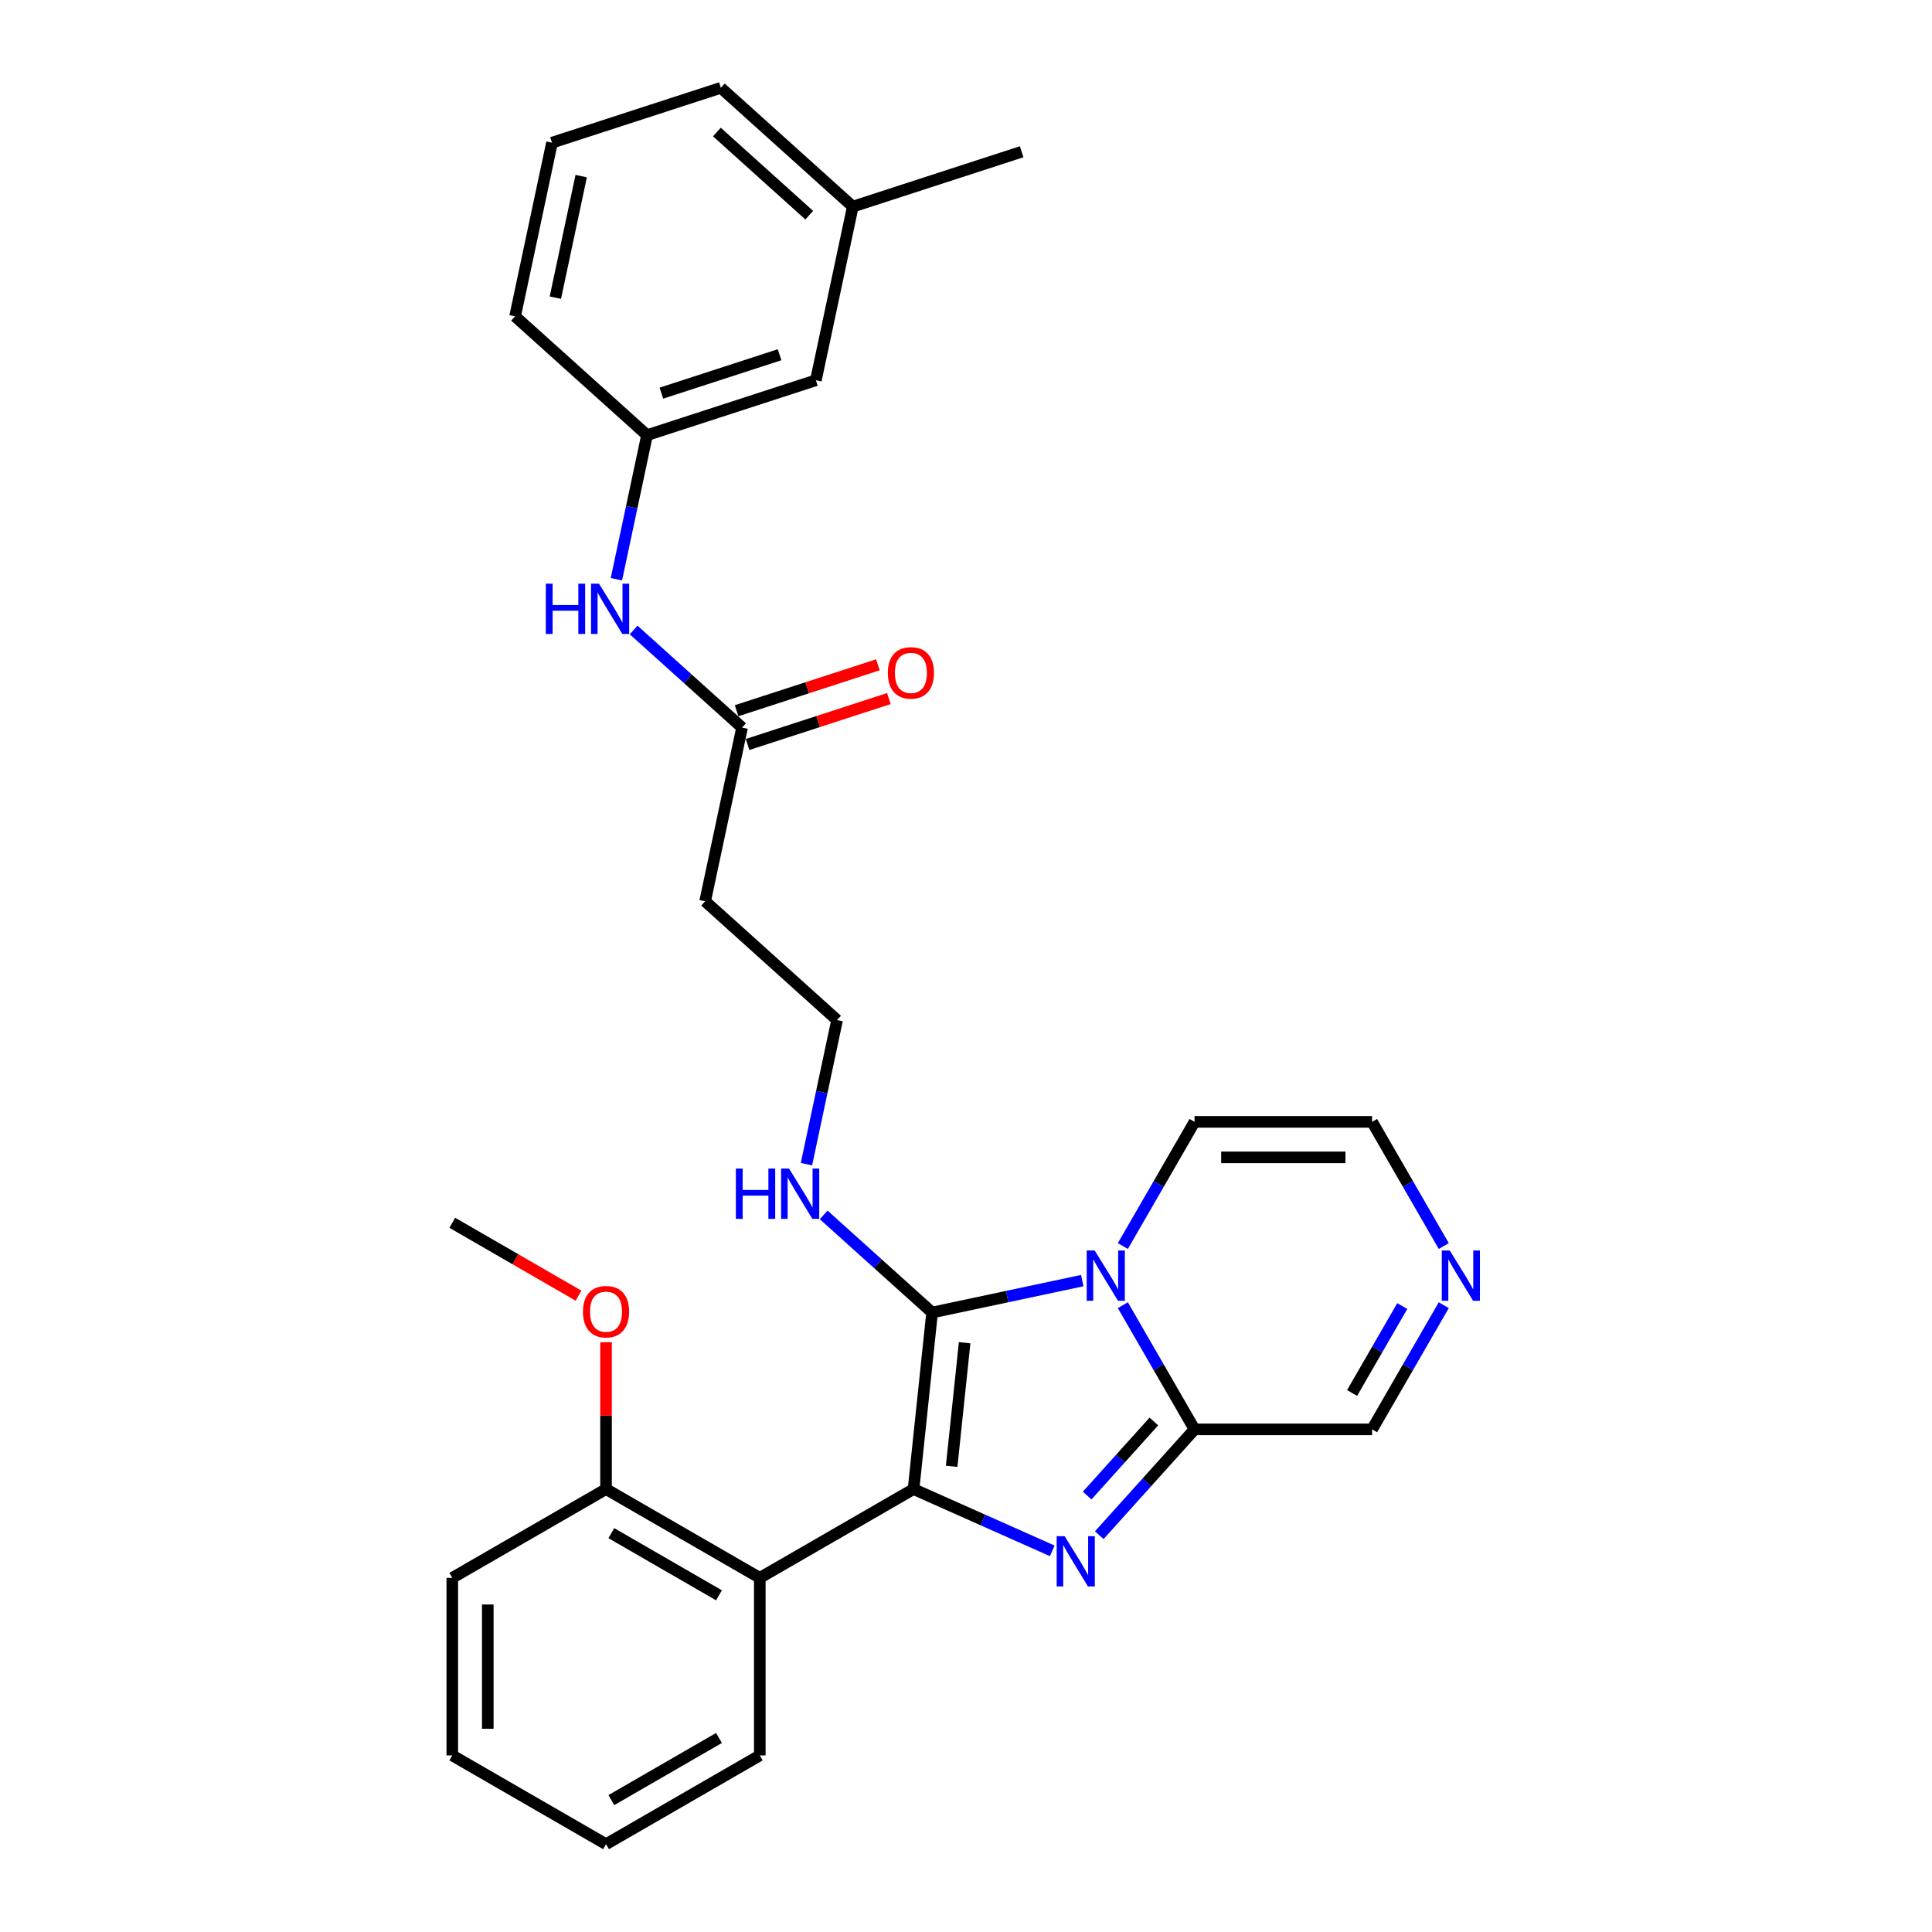 <?xml version='1.0' encoding='iso-8859-1'?>
<svg version='1.1' baseProfile='full'
              xmlns='http://www.w3.org/2000/svg'
                      xmlns:rdkit='http://www.rdkit.org/xml'
                      xmlns:xlink='http://www.w3.org/1999/xlink'
                  xml:space='preserve'
width='1000px' height='1000px' viewBox='0 0 1000 1000'>
<!-- END OF HEADER -->
<rect style='opacity:1.0;fill:#FFFFFF;stroke:none' width='1000' height='1000' x='0' y='0'> </rect>
<path class='bond-0' d='M 472.852,770.754 L 482.458,679.362' style='fill:none;fill-rule:evenodd;stroke:#000000;stroke-width:6px;stroke-linecap:butt;stroke-linejoin:miter;stroke-opacity:1' />
<path class='bond-0' d='M 492.571,758.967 L 499.295,694.992' style='fill:none;fill-rule:evenodd;stroke:#000000;stroke-width:6px;stroke-linecap:butt;stroke-linejoin:miter;stroke-opacity:1' />
<path class='bond-2' d='M 472.852,770.754 L 508.744,786.734' style='fill:none;fill-rule:evenodd;stroke:#000000;stroke-width:6px;stroke-linecap:butt;stroke-linejoin:miter;stroke-opacity:1' />
<path class='bond-2' d='M 508.744,786.734 L 544.636,802.715' style='fill:none;fill-rule:evenodd;stroke:#0000FF;stroke-width:6px;stroke-linecap:butt;stroke-linejoin:miter;stroke-opacity:1' />
<path class='bond-4' d='M 472.852,770.754 L 393.268,816.702' style='fill:none;fill-rule:evenodd;stroke:#000000;stroke-width:6px;stroke-linecap:butt;stroke-linejoin:miter;stroke-opacity:1' />
<path class='bond-1' d='M 482.458,679.362 L 521.318,671.102' style='fill:none;fill-rule:evenodd;stroke:#000000;stroke-width:6px;stroke-linecap:butt;stroke-linejoin:miter;stroke-opacity:1' />
<path class='bond-1' d='M 521.318,671.102 L 560.178,662.842' style='fill:none;fill-rule:evenodd;stroke:#0000FF;stroke-width:6px;stroke-linecap:butt;stroke-linejoin:miter;stroke-opacity:1' />
<path class='bond-9' d='M 482.458,679.362 L 454.395,654.095' style='fill:none;fill-rule:evenodd;stroke:#000000;stroke-width:6px;stroke-linecap:butt;stroke-linejoin:miter;stroke-opacity:1' />
<path class='bond-9' d='M 454.395,654.095 L 426.333,628.827' style='fill:none;fill-rule:evenodd;stroke:#0000FF;stroke-width:6px;stroke-linecap:butt;stroke-linejoin:miter;stroke-opacity:1' />
<path class='bond-6' d='M 581.184,644.946 L 599.738,612.809' style='fill:none;fill-rule:evenodd;stroke:#0000FF;stroke-width:6px;stroke-linecap:butt;stroke-linejoin:miter;stroke-opacity:1' />
<path class='bond-6' d='M 599.738,612.809 L 618.293,580.672' style='fill:none;fill-rule:evenodd;stroke:#000000;stroke-width:6px;stroke-linecap:butt;stroke-linejoin:miter;stroke-opacity:1' />
<path class='bond-29' d='M 581.184,675.566 L 599.738,707.703' style='fill:none;fill-rule:evenodd;stroke:#0000FF;stroke-width:6px;stroke-linecap:butt;stroke-linejoin:miter;stroke-opacity:1' />
<path class='bond-29' d='M 599.738,707.703 L 618.293,739.84' style='fill:none;fill-rule:evenodd;stroke:#000000;stroke-width:6px;stroke-linecap:butt;stroke-linejoin:miter;stroke-opacity:1' />
<path class='bond-3' d='M 568.97,794.619 L 593.631,767.229' style='fill:none;fill-rule:evenodd;stroke:#0000FF;stroke-width:6px;stroke-linecap:butt;stroke-linejoin:miter;stroke-opacity:1' />
<path class='bond-3' d='M 593.631,767.229 L 618.293,739.84' style='fill:none;fill-rule:evenodd;stroke:#000000;stroke-width:6px;stroke-linecap:butt;stroke-linejoin:miter;stroke-opacity:1' />
<path class='bond-3' d='M 562.71,774.104 L 579.973,754.931' style='fill:none;fill-rule:evenodd;stroke:#0000FF;stroke-width:6px;stroke-linecap:butt;stroke-linejoin:miter;stroke-opacity:1' />
<path class='bond-3' d='M 579.973,754.931 L 597.236,735.759' style='fill:none;fill-rule:evenodd;stroke:#000000;stroke-width:6px;stroke-linecap:butt;stroke-linejoin:miter;stroke-opacity:1' />
<path class='bond-8' d='M 618.293,739.84 L 710.188,739.84' style='fill:none;fill-rule:evenodd;stroke:#000000;stroke-width:6px;stroke-linecap:butt;stroke-linejoin:miter;stroke-opacity:1' />
<path class='bond-12' d='M 393.268,816.702 L 313.684,770.754' style='fill:none;fill-rule:evenodd;stroke:#000000;stroke-width:6px;stroke-linecap:butt;stroke-linejoin:miter;stroke-opacity:1' />
<path class='bond-12' d='M 372.141,825.727 L 316.432,793.563' style='fill:none;fill-rule:evenodd;stroke:#000000;stroke-width:6px;stroke-linecap:butt;stroke-linejoin:miter;stroke-opacity:1' />
<path class='bond-18' d='M 393.268,816.702 L 393.268,908.598' style='fill:none;fill-rule:evenodd;stroke:#000000;stroke-width:6px;stroke-linecap:butt;stroke-linejoin:miter;stroke-opacity:1' />
<path class='bond-5' d='M 747.297,675.566 L 728.743,707.703' style='fill:none;fill-rule:evenodd;stroke:#0000FF;stroke-width:6px;stroke-linecap:butt;stroke-linejoin:miter;stroke-opacity:1' />
<path class='bond-5' d='M 728.743,707.703 L 710.188,739.84' style='fill:none;fill-rule:evenodd;stroke:#000000;stroke-width:6px;stroke-linecap:butt;stroke-linejoin:miter;stroke-opacity:1' />
<path class='bond-5' d='M 725.814,676.017 L 712.826,698.513' style='fill:none;fill-rule:evenodd;stroke:#0000FF;stroke-width:6px;stroke-linecap:butt;stroke-linejoin:miter;stroke-opacity:1' />
<path class='bond-5' d='M 712.826,698.513 L 699.838,721.009' style='fill:none;fill-rule:evenodd;stroke:#000000;stroke-width:6px;stroke-linecap:butt;stroke-linejoin:miter;stroke-opacity:1' />
<path class='bond-31' d='M 747.297,644.946 L 728.743,612.809' style='fill:none;fill-rule:evenodd;stroke:#0000FF;stroke-width:6px;stroke-linecap:butt;stroke-linejoin:miter;stroke-opacity:1' />
<path class='bond-31' d='M 728.743,612.809 L 710.188,580.672' style='fill:none;fill-rule:evenodd;stroke:#000000;stroke-width:6px;stroke-linecap:butt;stroke-linejoin:miter;stroke-opacity:1' />
<path class='bond-11' d='M 618.293,580.672 L 710.188,580.672' style='fill:none;fill-rule:evenodd;stroke:#000000;stroke-width:6px;stroke-linecap:butt;stroke-linejoin:miter;stroke-opacity:1' />
<path class='bond-11' d='M 632.077,599.051 L 696.404,599.051' style='fill:none;fill-rule:evenodd;stroke:#000000;stroke-width:6px;stroke-linecap:butt;stroke-linejoin:miter;stroke-opacity:1' />
<path class='bond-7' d='M 384.086,376.607 L 364.98,466.494' style='fill:none;fill-rule:evenodd;stroke:#000000;stroke-width:6px;stroke-linecap:butt;stroke-linejoin:miter;stroke-opacity:1' />
<path class='bond-10' d='M 384.086,376.607 L 356.024,351.34' style='fill:none;fill-rule:evenodd;stroke:#000000;stroke-width:6px;stroke-linecap:butt;stroke-linejoin:miter;stroke-opacity:1' />
<path class='bond-10' d='M 356.024,351.34 L 327.962,326.072' style='fill:none;fill-rule:evenodd;stroke:#0000FF;stroke-width:6px;stroke-linecap:butt;stroke-linejoin:miter;stroke-opacity:1' />
<path class='bond-15' d='M 386.926,385.347 L 423.503,373.462' style='fill:none;fill-rule:evenodd;stroke:#000000;stroke-width:6px;stroke-linecap:butt;stroke-linejoin:miter;stroke-opacity:1' />
<path class='bond-15' d='M 423.503,373.462 L 460.08,361.578' style='fill:none;fill-rule:evenodd;stroke:#FF0000;stroke-width:6px;stroke-linecap:butt;stroke-linejoin:miter;stroke-opacity:1' />
<path class='bond-15' d='M 381.247,367.867 L 417.824,355.983' style='fill:none;fill-rule:evenodd;stroke:#000000;stroke-width:6px;stroke-linecap:butt;stroke-linejoin:miter;stroke-opacity:1' />
<path class='bond-15' d='M 417.824,355.983 L 454.401,344.098' style='fill:none;fill-rule:evenodd;stroke:#FF0000;stroke-width:6px;stroke-linecap:butt;stroke-linejoin:miter;stroke-opacity:1' />
<path class='bond-16' d='M 417.42,602.562 L 425.346,565.273' style='fill:none;fill-rule:evenodd;stroke:#0000FF;stroke-width:6px;stroke-linecap:butt;stroke-linejoin:miter;stroke-opacity:1' />
<path class='bond-16' d='M 425.346,565.273 L 433.272,527.985' style='fill:none;fill-rule:evenodd;stroke:#000000;stroke-width:6px;stroke-linecap:butt;stroke-linejoin:miter;stroke-opacity:1' />
<path class='bond-14' d='M 319.049,299.807 L 326.975,262.518' style='fill:none;fill-rule:evenodd;stroke:#0000FF;stroke-width:6px;stroke-linecap:butt;stroke-linejoin:miter;stroke-opacity:1' />
<path class='bond-14' d='M 326.975,262.518 L 334.901,225.229' style='fill:none;fill-rule:evenodd;stroke:#000000;stroke-width:6px;stroke-linecap:butt;stroke-linejoin:miter;stroke-opacity:1' />
<path class='bond-20' d='M 313.684,770.754 L 313.684,732.737' style='fill:none;fill-rule:evenodd;stroke:#000000;stroke-width:6px;stroke-linecap:butt;stroke-linejoin:miter;stroke-opacity:1' />
<path class='bond-20' d='M 313.684,732.737 L 313.684,694.72' style='fill:none;fill-rule:evenodd;stroke:#FF0000;stroke-width:6px;stroke-linecap:butt;stroke-linejoin:miter;stroke-opacity:1' />
<path class='bond-23' d='M 313.684,770.754 L 234.1,816.702' style='fill:none;fill-rule:evenodd;stroke:#000000;stroke-width:6px;stroke-linecap:butt;stroke-linejoin:miter;stroke-opacity:1' />
<path class='bond-13' d='M 364.98,466.494 L 433.272,527.985' style='fill:none;fill-rule:evenodd;stroke:#000000;stroke-width:6px;stroke-linecap:butt;stroke-linejoin:miter;stroke-opacity:1' />
<path class='bond-17' d='M 334.901,225.229 L 422.299,196.832' style='fill:none;fill-rule:evenodd;stroke:#000000;stroke-width:6px;stroke-linecap:butt;stroke-linejoin:miter;stroke-opacity:1' />
<path class='bond-17' d='M 342.331,203.49 L 403.51,183.612' style='fill:none;fill-rule:evenodd;stroke:#000000;stroke-width:6px;stroke-linecap:butt;stroke-linejoin:miter;stroke-opacity:1' />
<path class='bond-22' d='M 334.901,225.229 L 266.609,163.739' style='fill:none;fill-rule:evenodd;stroke:#000000;stroke-width:6px;stroke-linecap:butt;stroke-linejoin:miter;stroke-opacity:1' />
<path class='bond-19' d='M 422.299,196.832 L 441.405,106.945' style='fill:none;fill-rule:evenodd;stroke:#000000;stroke-width:6px;stroke-linecap:butt;stroke-linejoin:miter;stroke-opacity:1' />
<path class='bond-27' d='M 393.268,908.598 L 313.684,954.545' style='fill:none;fill-rule:evenodd;stroke:#000000;stroke-width:6px;stroke-linecap:butt;stroke-linejoin:miter;stroke-opacity:1' />
<path class='bond-27' d='M 372.141,899.573 L 316.432,931.737' style='fill:none;fill-rule:evenodd;stroke:#000000;stroke-width:6px;stroke-linecap:butt;stroke-linejoin:miter;stroke-opacity:1' />
<path class='bond-25' d='M 441.405,106.945 L 528.803,78.547' style='fill:none;fill-rule:evenodd;stroke:#000000;stroke-width:6px;stroke-linecap:butt;stroke-linejoin:miter;stroke-opacity:1' />
<path class='bond-32' d='M 441.405,106.945 L 373.113,45.455' style='fill:none;fill-rule:evenodd;stroke:#000000;stroke-width:6px;stroke-linecap:butt;stroke-linejoin:miter;stroke-opacity:1' />
<path class='bond-32' d='M 418.863,111.38 L 371.059,68.336' style='fill:none;fill-rule:evenodd;stroke:#000000;stroke-width:6px;stroke-linecap:butt;stroke-linejoin:miter;stroke-opacity:1' />
<path class='bond-26' d='M 299.44,670.635 L 266.77,651.773' style='fill:none;fill-rule:evenodd;stroke:#FF0000;stroke-width:6px;stroke-linecap:butt;stroke-linejoin:miter;stroke-opacity:1' />
<path class='bond-26' d='M 266.77,651.773 L 234.1,632.911' style='fill:none;fill-rule:evenodd;stroke:#000000;stroke-width:6px;stroke-linecap:butt;stroke-linejoin:miter;stroke-opacity:1' />
<path class='bond-21' d='M 285.715,73.852 L 266.609,163.739' style='fill:none;fill-rule:evenodd;stroke:#000000;stroke-width:6px;stroke-linecap:butt;stroke-linejoin:miter;stroke-opacity:1' />
<path class='bond-21' d='M 300.827,91.156 L 287.453,154.077' style='fill:none;fill-rule:evenodd;stroke:#000000;stroke-width:6px;stroke-linecap:butt;stroke-linejoin:miter;stroke-opacity:1' />
<path class='bond-24' d='M 285.715,73.852 L 373.113,45.455' style='fill:none;fill-rule:evenodd;stroke:#000000;stroke-width:6px;stroke-linecap:butt;stroke-linejoin:miter;stroke-opacity:1' />
<path class='bond-30' d='M 234.1,816.702 L 234.1,908.598' style='fill:none;fill-rule:evenodd;stroke:#000000;stroke-width:6px;stroke-linecap:butt;stroke-linejoin:miter;stroke-opacity:1' />
<path class='bond-30' d='M 252.479,830.486 L 252.479,894.813' style='fill:none;fill-rule:evenodd;stroke:#000000;stroke-width:6px;stroke-linecap:butt;stroke-linejoin:miter;stroke-opacity:1' />
<path class='bond-28' d='M 313.684,954.545 L 234.1,908.598' style='fill:none;fill-rule:evenodd;stroke:#000000;stroke-width:6px;stroke-linecap:butt;stroke-linejoin:miter;stroke-opacity:1' />
<path  class='atom-2' d='M 566.592 647.244
L 575.12 661.028
Q 575.966 662.388, 577.326 664.851
Q 578.686 667.314, 578.759 667.461
L 578.759 647.244
L 582.215 647.244
L 582.215 673.268
L 578.649 673.268
L 569.496 658.198
Q 568.43 656.433, 567.291 654.411
Q 566.188 652.39, 565.857 651.765
L 565.857 673.268
L 562.475 673.268
L 562.475 647.244
L 566.592 647.244
' fill='#0000FF'/>
<path  class='atom-3' d='M 551.05 795.119
L 559.578 808.904
Q 560.423 810.264, 561.783 812.726
Q 563.143 815.189, 563.217 815.336
L 563.217 795.119
L 566.672 795.119
L 566.672 821.144
L 563.107 821.144
L 553.954 806.073
Q 552.888 804.309, 551.748 802.287
Q 550.646 800.265, 550.315 799.64
L 550.315 821.144
L 546.933 821.144
L 546.933 795.119
L 551.05 795.119
' fill='#0000FF'/>
<path  class='atom-6' d='M 750.384 647.244
L 758.911 661.028
Q 759.757 662.388, 761.117 664.851
Q 762.477 667.314, 762.55 667.461
L 762.55 647.244
L 766.006 647.244
L 766.006 673.268
L 762.44 673.268
L 753.287 658.198
Q 752.221 656.433, 751.082 654.411
Q 749.979 652.39, 749.648 651.765
L 749.648 673.268
L 746.267 673.268
L 746.267 647.244
L 750.384 647.244
' fill='#0000FF'/>
<path  class='atom-10' d='M 380.881 604.86
L 384.41 604.86
L 384.41 615.924
L 397.717 615.924
L 397.717 604.86
L 401.245 604.86
L 401.245 630.884
L 397.717 630.884
L 397.717 618.864
L 384.41 618.864
L 384.41 630.884
L 380.881 630.884
L 380.881 604.86
' fill='#0000FF'/>
<path  class='atom-10' d='M 408.413 604.86
L 416.941 618.644
Q 417.787 620.004, 419.147 622.467
Q 420.507 624.93, 420.58 625.077
L 420.58 604.86
L 424.035 604.86
L 424.035 630.884
L 420.47 630.884
L 411.317 615.814
Q 410.251 614.049, 409.112 612.027
Q 408.009 610.006, 407.678 609.381
L 407.678 630.884
L 404.296 630.884
L 404.296 604.86
L 408.413 604.86
' fill='#0000FF'/>
<path  class='atom-11' d='M 282.51 302.104
L 286.039 302.104
L 286.039 313.169
L 299.345 313.169
L 299.345 302.104
L 302.874 302.104
L 302.874 328.129
L 299.345 328.129
L 299.345 316.109
L 286.039 316.109
L 286.039 328.129
L 282.51 328.129
L 282.51 302.104
' fill='#0000FF'/>
<path  class='atom-11' d='M 310.042 302.104
L 318.57 315.889
Q 319.415 317.249, 320.776 319.712
Q 322.136 322.174, 322.209 322.321
L 322.209 302.104
L 325.664 302.104
L 325.664 328.129
L 322.099 328.129
L 312.946 313.058
Q 311.88 311.294, 310.741 309.272
Q 309.638 307.251, 309.307 306.626
L 309.307 328.129
L 305.925 328.129
L 305.925 302.104
L 310.042 302.104
' fill='#0000FF'/>
<path  class='atom-16' d='M 459.538 348.283
Q 459.538 342.034, 462.626 338.542
Q 465.713 335.05, 471.484 335.05
Q 477.255 335.05, 480.343 338.542
Q 483.431 342.034, 483.431 348.283
Q 483.431 354.606, 480.306 358.208
Q 477.182 361.773, 471.484 361.773
Q 465.75 361.773, 462.626 358.208
Q 459.538 354.642, 459.538 348.283
M 471.484 358.833
Q 475.454 358.833, 477.586 356.186
Q 479.755 353.503, 479.755 348.283
Q 479.755 343.174, 477.586 340.601
Q 475.454 337.991, 471.484 337.991
Q 467.514 337.991, 465.346 340.564
Q 463.214 343.137, 463.214 348.283
Q 463.214 353.54, 465.346 356.186
Q 467.514 358.833, 471.484 358.833
' fill='#FF0000'/>
<path  class='atom-21' d='M 301.738 678.932
Q 301.738 672.683, 304.825 669.191
Q 307.913 665.699, 313.684 665.699
Q 319.455 665.699, 322.543 669.191
Q 325.631 672.683, 325.631 678.932
Q 325.631 685.255, 322.506 688.857
Q 319.382 692.423, 313.684 692.423
Q 307.95 692.423, 304.825 688.857
Q 301.738 685.291, 301.738 678.932
M 313.684 689.482
Q 317.654 689.482, 319.786 686.835
Q 321.955 684.152, 321.955 678.932
Q 321.955 673.823, 319.786 671.25
Q 317.654 668.64, 313.684 668.64
Q 309.714 668.64, 307.545 671.213
Q 305.413 673.786, 305.413 678.932
Q 305.413 684.189, 307.545 686.835
Q 309.714 689.482, 313.684 689.482
' fill='#FF0000'/>
</svg>
